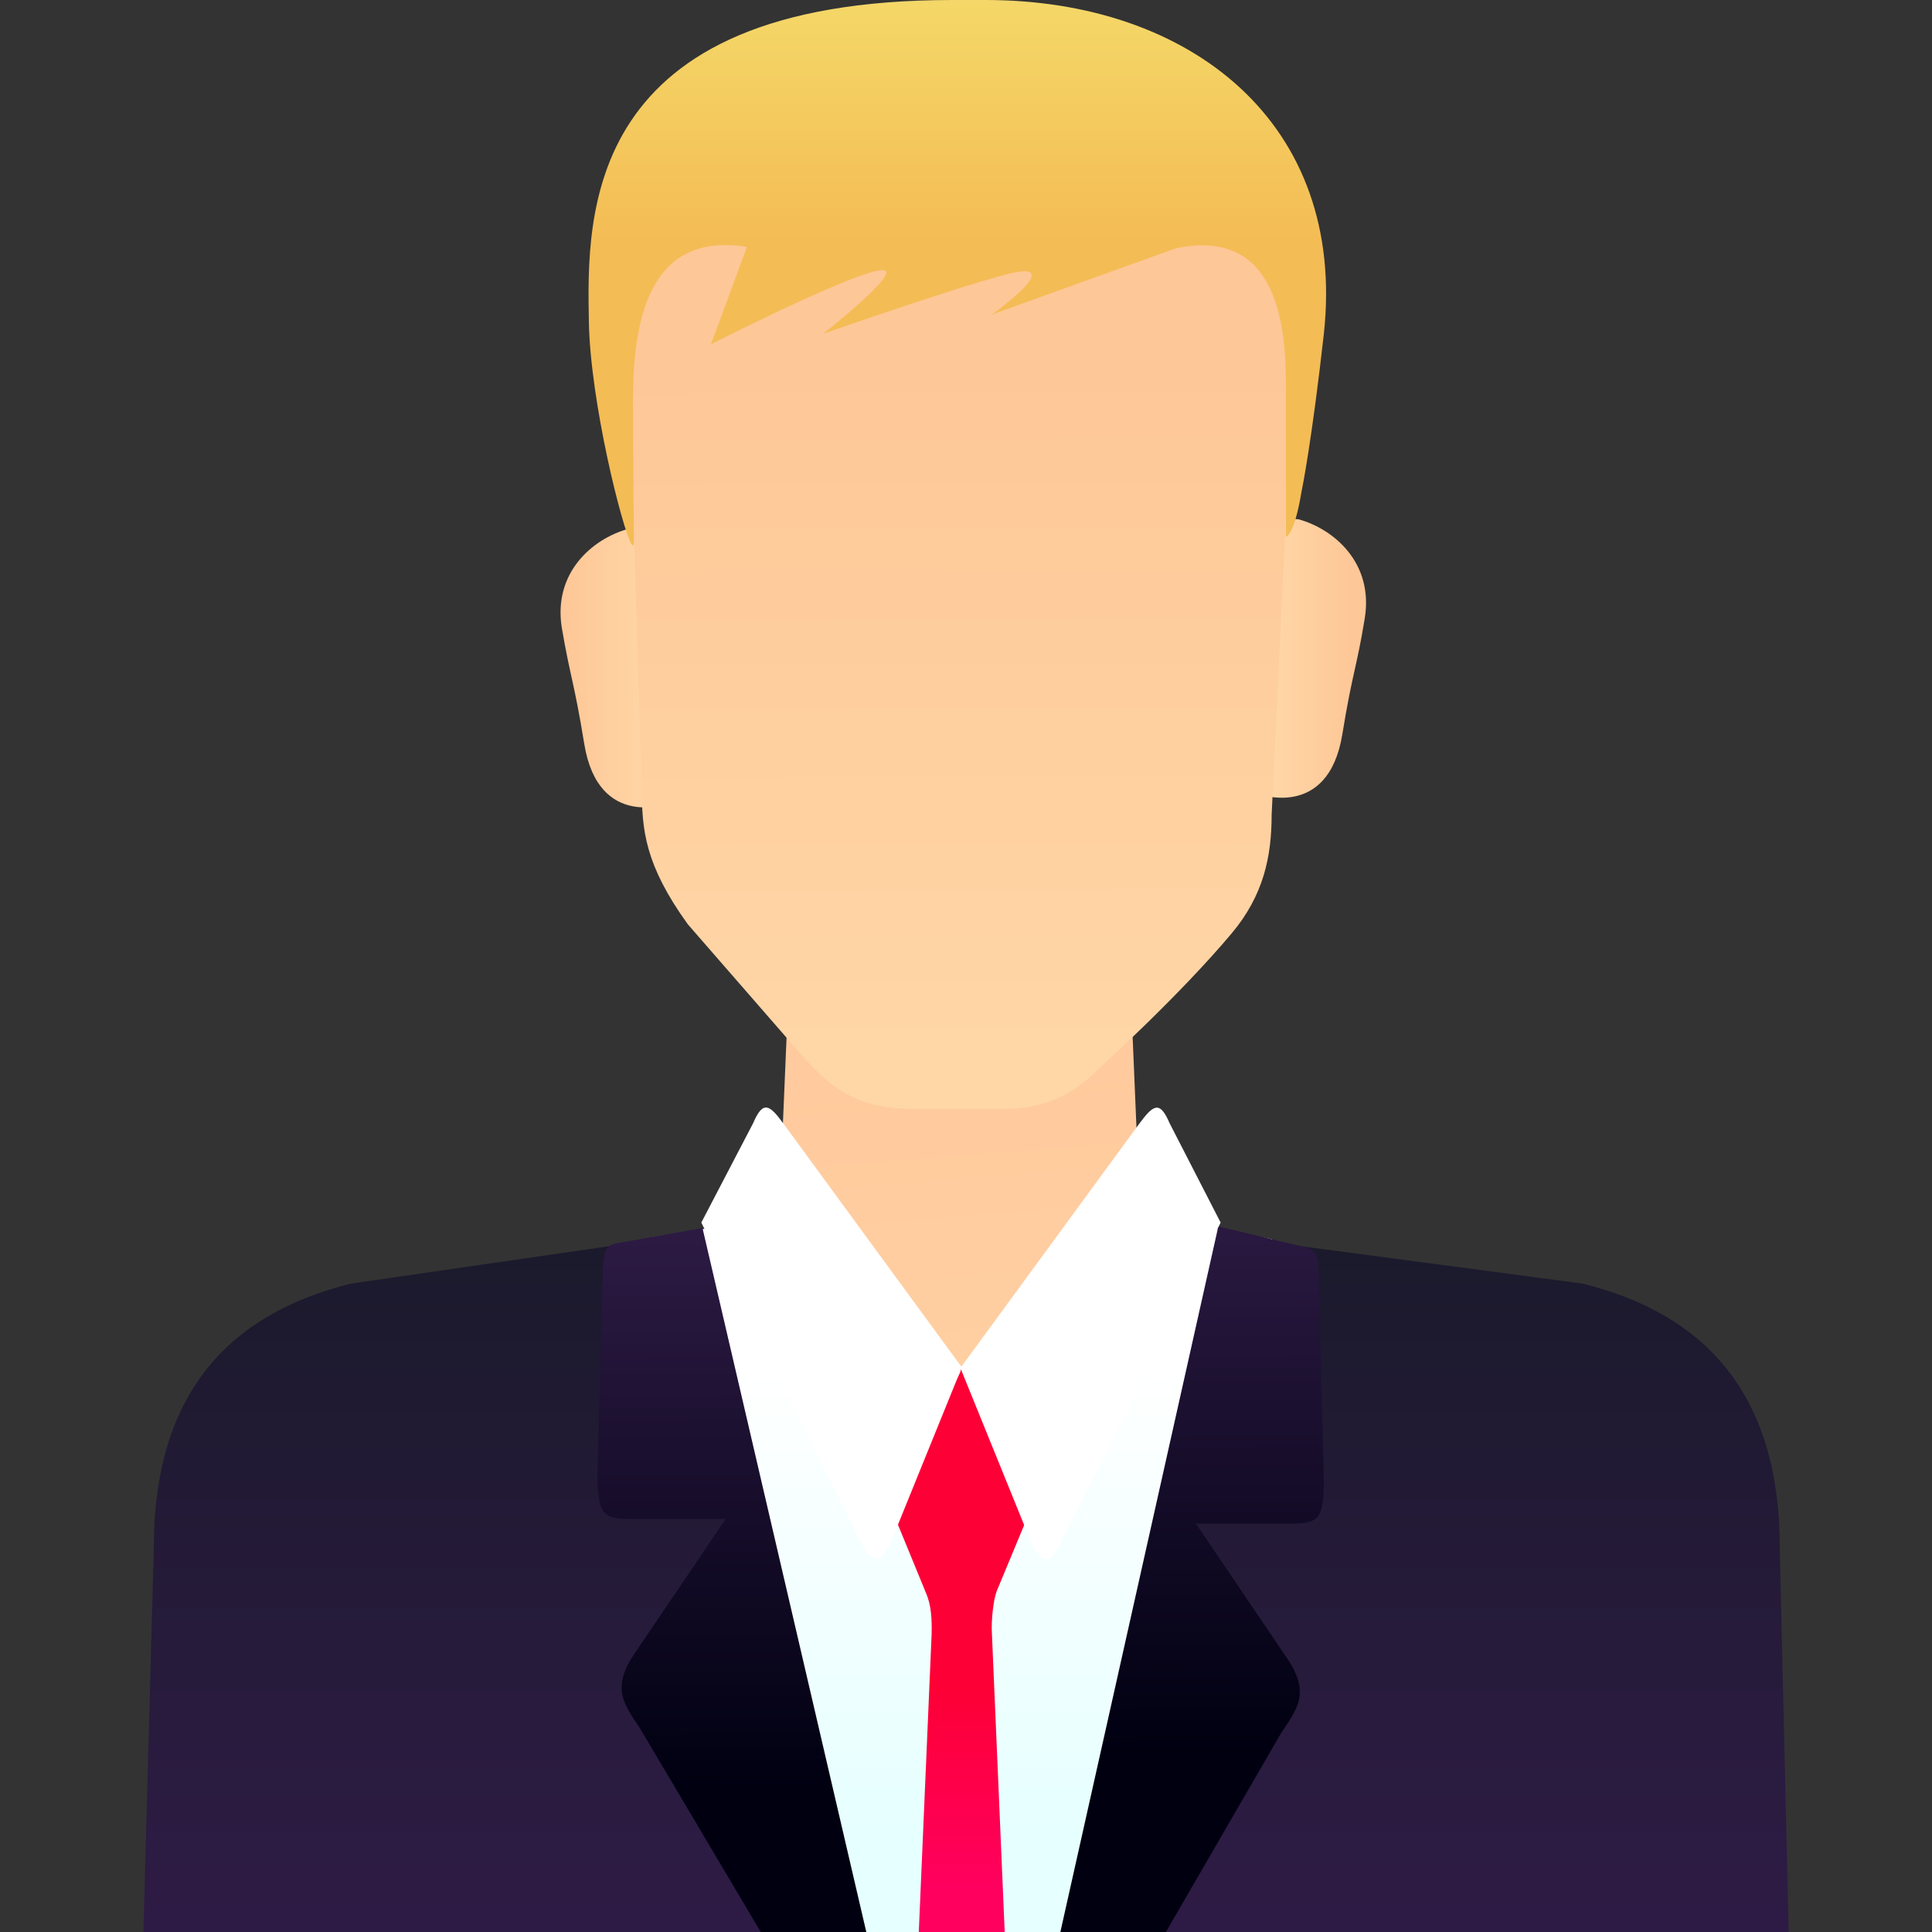 <svg xmlns="http://www.w3.org/2000/svg" xml:space="preserve" id="user" x="0" y="0" version="1.1" viewBox="0 0 500 500">
  <rect x="0" y="0" width="500" height="500" fill="#333333" stroke="none"/>
  <switch>
    <g>
      <linearGradient id="XMLID_2_" x1="232.701" x2="254.411" y1="276.847" y2="549.872" gradientUnits="userSpaceOnUse">
        <stop offset="0" stop-color="#FFCA9D"></stop>
        <stop offset=".854" stop-color="#FFD9A9"></stop>
      </linearGradient>
      <path id="XMLID_802_" fill="url(#XMLID_2_)" d="m455.3 504.2-5.1-113.6c-4.8-28.6-24.7-51.1-50-56.7l-91.4-16.1c-8.1-1.5-14.4-11.3-14.5-21.6l-2-47.4h-87.9l-2.1 49.4c-.4 9.7-6.5 17.7-14.6 19.2L97.4 334c-25.3 5.6-45.2 28.1-50 56.7l-5.1 113.6c51.6-.1 361.1-.1 413-.1z" style="fill:url(#XMLID_2_)"></path>
      <linearGradient id="XMLID_3_" x1="249" x2="249" y1="354.333" y2="474.409" gradientUnits="userSpaceOnUse">
        <stop offset="0" stop-color="#FFF"></stop>
        <stop offset="1" stop-color="#E6FFFF"></stop>
      </linearGradient>
      <path id="XMLID_801_" fill="url(#XMLID_3_)" d="m308.8 504.2 20.4-183.5-17.7-3.3c-8.1-1.5-14.2-9.5-14.6-19.2l-48.1 55.5-48.1-55.5c-.4 9.7-6.5 17.7-14.6 19.2l-17.3 2.8 27 184.1h113z" style="fill:url(#XMLID_3_)"></path>
      <g id="XMLID_797_">
        <linearGradient id="XMLID_4_" x1="370.28" x2="370.28" y1="315" y2="496.496" gradientUnits="userSpaceOnUse">
          <stop offset="0" stop-color="#1A1A2B"></stop>
          <stop offset="1" stop-color="#2E1B45"></stop>
        </linearGradient>
        <path id="XMLID_799_" fill="url(#XMLID_4_)" d="M460.6 400.5c0-39.6-19.2-60.4-51-68.3l-79-10.5-53.1 182.6H463l-2.4-103.8z" style="fill:url(#XMLID_4_)"></path>
        <linearGradient id="XMLID_5_" x1="129.615" x2="129.615" y1="315" y2="496.496" gradientUnits="userSpaceOnUse">
          <stop offset="0" stop-color="#1A1A2B"></stop>
          <stop offset="1" stop-color="#2E1B45"></stop>
        </linearGradient>
        <path id="XMLID_798_" fill="url(#XMLID_5_)" d="M90.8 332.2c-31.8 7.9-51 28.7-51 68.3L37 504.2h185.2l-51.4-183.6-80 11.6z" style="fill:url(#XMLID_5_)"></path>
      </g>
      <linearGradient id="XMLID_6_" x1="307.766" x2="307.099" y1="459.313" y2="303.969" gradientUnits="userSpaceOnUse">
        <stop offset=".038" stop-color="#001"></stop>
        <stop offset="1" stop-color="#2E1B45"></stop>
      </linearGradient>
      <path id="XMLID_796_" fill="url(#XMLID_6_)" d="m297.8 506.8 33.7-58.2c4.2-6.4 8-10.6 1-20.3l-23-34h24.9c7.2 0 8.2-1.6 8.2-11.6l-1.4-55.8s-.4-2-.9-2.7c-.5-.6-2-1.3-2-1.3l-23-5.5-42.4 189.4h24.9z" style="fill:url(#XMLID_6_)"></path>
      <linearGradient id="XMLID_7_" x1="248.797" x2="248.797" y1="373.667" y2="489.684" gradientUnits="userSpaceOnUse">
        <stop offset=".549" stop-color="#FD0036"></stop>
        <stop offset=".995" stop-color="#FF005F"></stop>
      </linearGradient>
      <path id="XMLID_795_" fill="url(#XMLID_7_)" d="m241.1 423-3.5 81.2h22.6l-3.5-81.6c-.2-3.3.4-8.5 1.2-10.7l8.6-20.7-17.5-36.4v-.8l-.2.4-.2-.4v.9L231 391.2l8.7 21.2c1.3 3 1.5 6.7 1.4 10.6z" style="fill:url(#XMLID_7_)"></path>
      <linearGradient id="XMLID_8_" x1="190.27" x2="189.603" y1="469.359" y2="314.054" gradientUnits="userSpaceOnUse">
        <stop offset=".038" stop-color="#001"></stop>
        <stop offset="1" stop-color="#2E1B45"></stop>
      </linearGradient>
      <path id="XMLID_794_" fill="url(#XMLID_8_)" d="M162.9 393.1h24.9l-23 34c-7 9.7-3.3 13.9.9 20.3l34.5 58.2h25.3l-43.7-187.8-21.9 3.9s-2.6.2-3.3 2.3c-.2.7-.5 2.9-.5 2.9l-1.5 54.7c.2 9.9 1.1 11.5 8.3 11.5z" style="fill:url(#XMLID_8_)"></path>
      <path id="XMLID_793_" fill="#FFF" d="M302.7 290.7c-2.6-6.1-4.3-4.7-8 .3l-45.9 62.7-45.9-62.7c-3.7-5.1-5.4-6.4-8-.3l-13.4 25.7 41.4 82.9c2.9 5.8 5.1 5.4 7.7-.3l18.1-44.6 18.1 44.6c2.6 5.8 4.9 6.1 7.7.3l41.4-82.9-13.2-25.7z" style="fill:#fff"></path>
      <g id="XMLID_761_">
        <g id="XMLID_780_">
          <linearGradient id="XMLID_9_" x1="349.625" x2="326.125" y1="170.211" y2="170.211" gradientUnits="userSpaceOnUse">
            <stop offset="0" stop-color="#FEC797"></stop>
            <stop offset="1" stop-color="#FFD9A9"></stop>
          </linearGradient>
          <path id="XMLID_792_" fill="url(#XMLID_9_)" d="m329.9 134 6.2.4c9.3 2.6 19.4 11.4 17.1 25.6-2.1 12.9-3.2 14-5.8 30-3.7 22.7-22.3 15.3-22.3 15.3l4.8-71.3z" style="fill:url(#XMLID_9_)"></path>
          <linearGradient id="XMLID_10_" x1="146.167" x2="173.667" y1="172.711" y2="172.711" gradientUnits="userSpaceOnUse">
            <stop offset="0" stop-color="#FEC797"></stop>
            <stop offset="1" stop-color="#FFD9A9"></stop>
          </linearGradient>
          <path id="XMLID_782_" fill="url(#XMLID_10_)" d="m168.7 136.5-6.2.4c-9.3 2.6-19.4 11.4-17.1 25.6 2.2 12.9 3.2 14 5.8 30 3.7 22.7 22.3 15.3 22.3 15.3l-4.8-71.3z" style="fill:url(#XMLID_10_)"></path>
        </g>
        <linearGradient id="XMLID_11_" x1="249.223" x2="249.889" y1="95.822" y2="306.488" gradientUnits="userSpaceOnUse">
          <stop offset="0" stop-color="#FEC797"></stop>
          <stop offset="1" stop-color="#FFD9A9"></stop>
        </linearGradient>
        <path id="XMLID_763_" fill="url(#XMLID_11_)" d="m248.7 57.3-87.2.4 4.6 146.2c0 10.9.8 19.9 11.9 35.3l31 35.6c10.3 11.2 18.5 12.2 29.7 12.2h20.2c11.2 0 18.4-3.2 26.1-11 0 0 20.3-18.4 33.8-34.5 8.2-9.8 10.3-19.8 10.3-30.7l7.4-153.1-87.8-.4z" style="fill:url(#XMLID_11_)"></path>
        <linearGradient id="XMLID_12_" x1="247.798" x2="247.798" y1="-3.667" y2="72.345" gradientUnits="userSpaceOnUse">
          <stop offset="0" stop-color="#F4D969"></stop>
          <stop offset=".863" stop-color="#F4BC55"></stop>
        </linearGradient>
        <path id="XMLID_762_" fill="url(#XMLID_12_)" d="M163.4 140.8c-2.4-4.1-10.6-36.7-11-57.4-.5-27.7-1.8-83.4 94-83.4h8.7c53 0 93.5 31.9 87.5 86.5-3.1 27.6-5.6 40-5.8 40.9-1.9 11.6-4.2 11.6-4 11.5v-38.8c0-13.8-1.3-41.7-28.6-35.8l-47.5 17.1s16.3-11.6 7.9-11.2c-6.2.3-51.6 16.2-51.6 16.2s20.6-16.2 15.6-16.5c-6.1-.4-44.6 19.2-44.6 19.2l9.3-25.2c-25.7-4.1-29.5 19.5-29.5 40.2l.2 31.6c0 3.6.3 6.5-.6 5.1z" style="fill:url(#XMLID_12_)"></path>
      </g>
    </g>
  </switch>
</svg>

